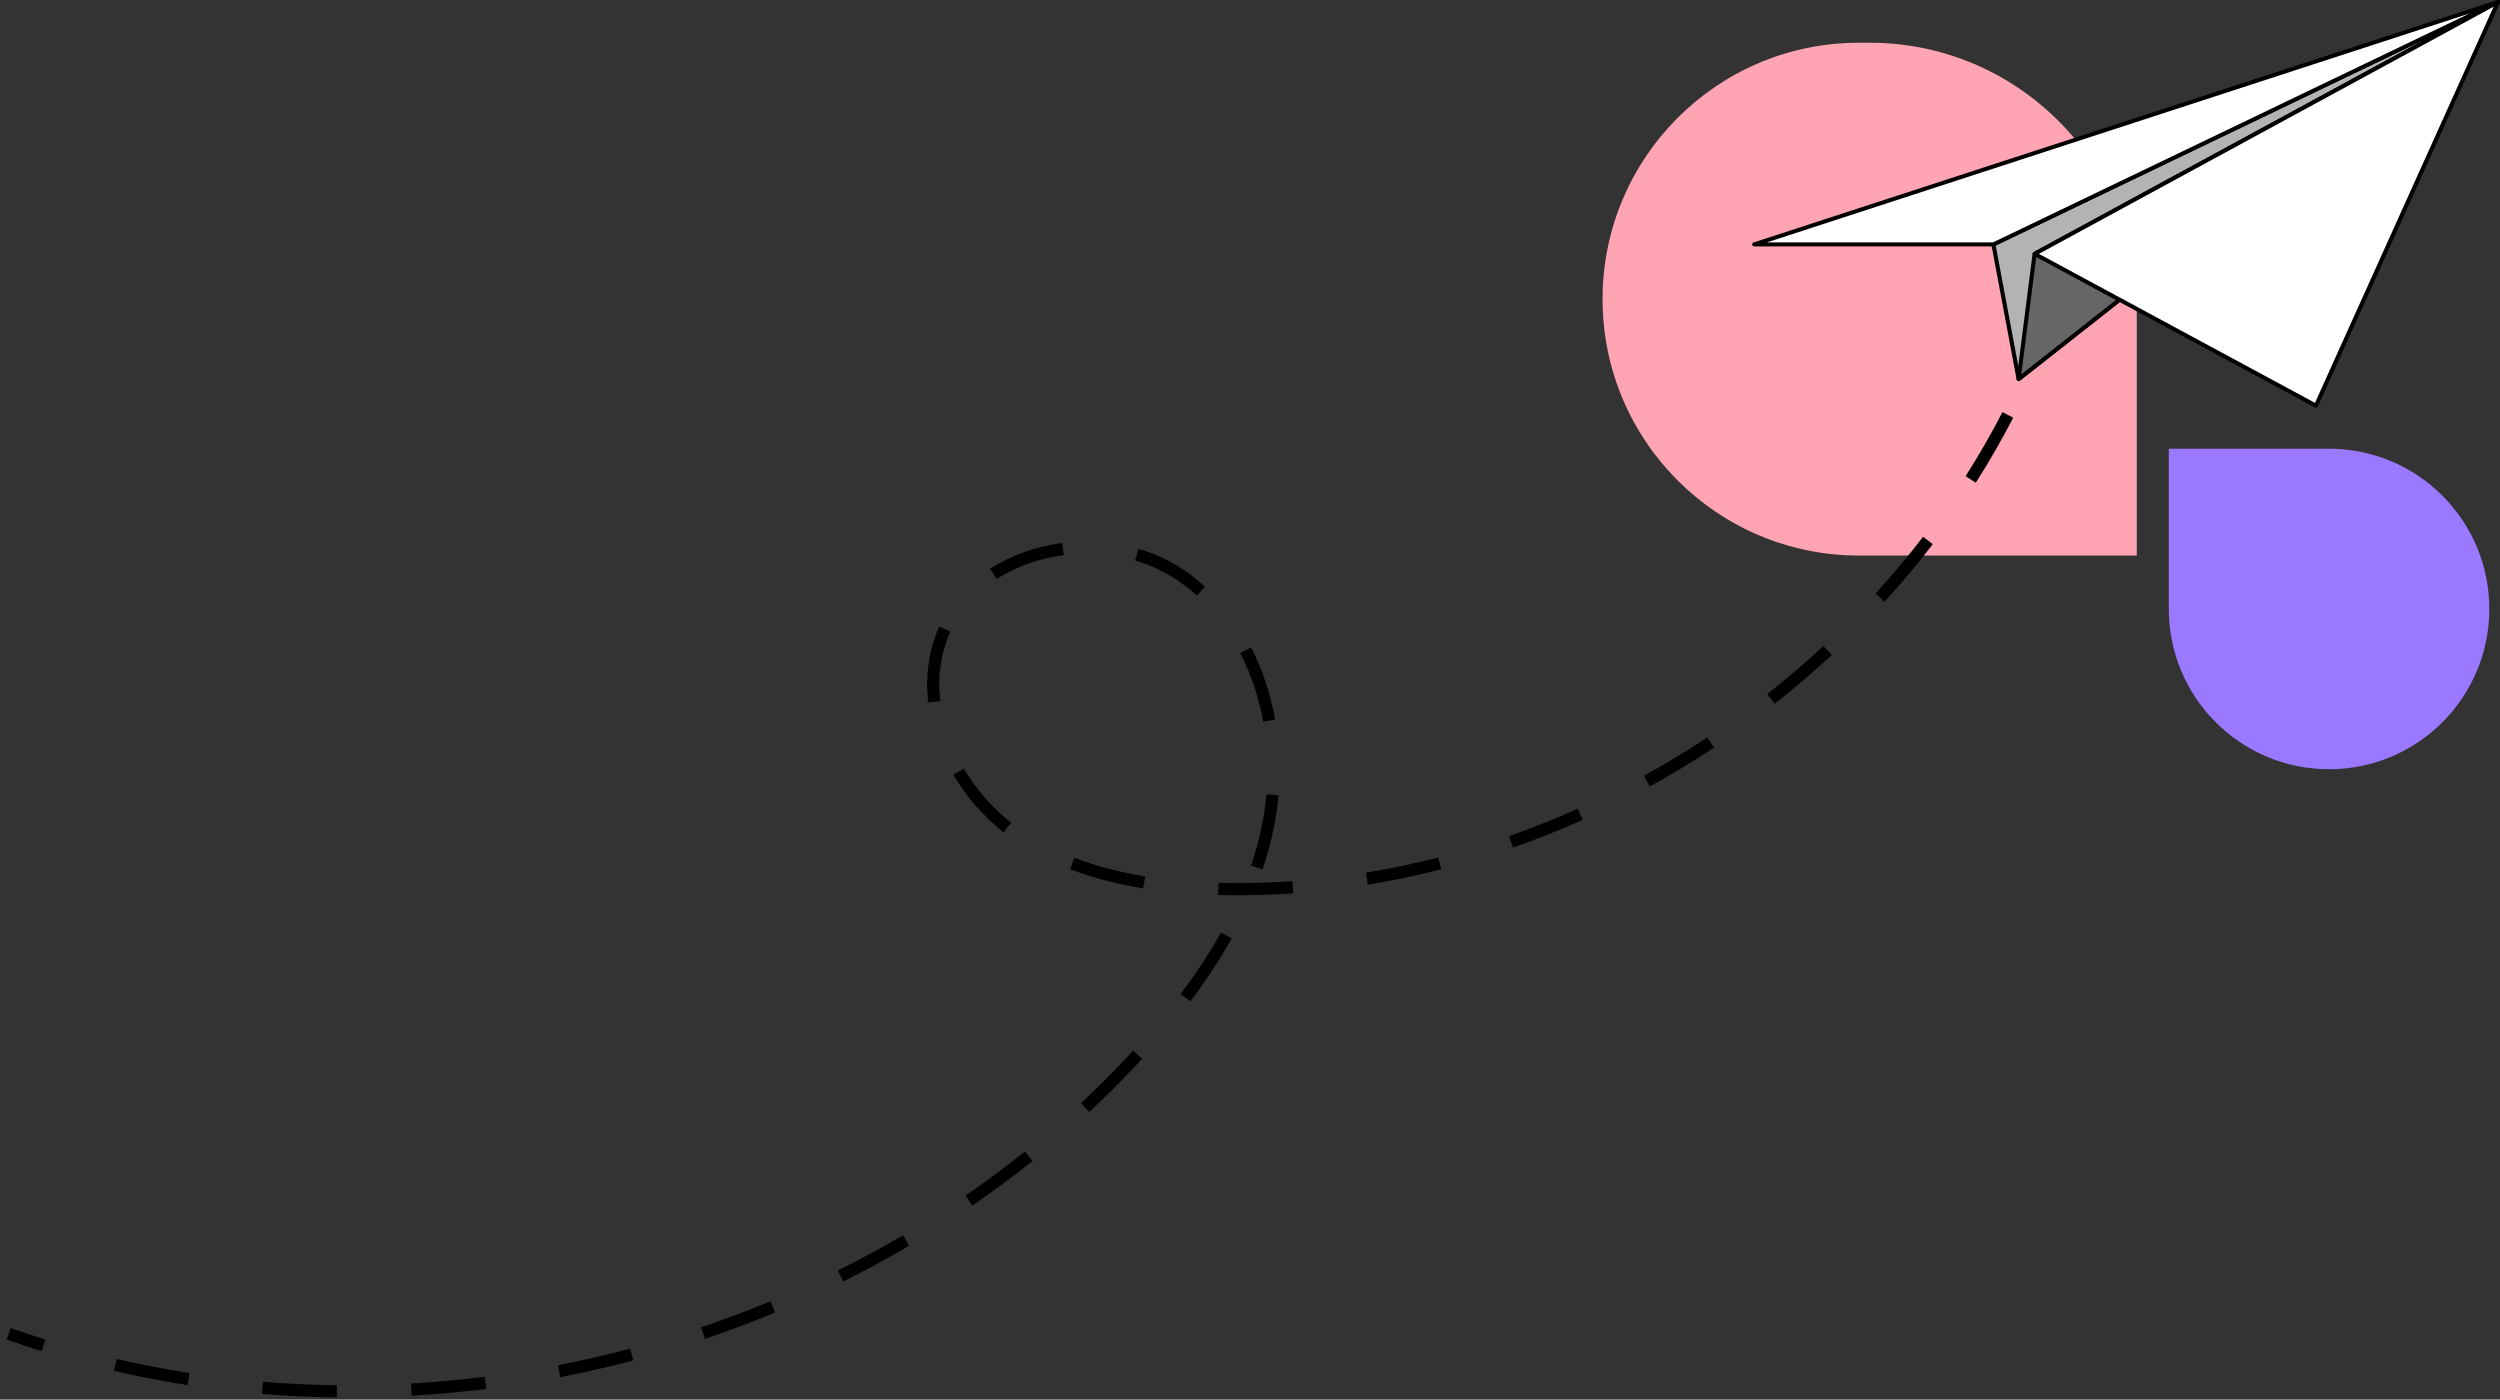 <svg width="234" height="131" viewBox="0 0 234 131" fill="none" xmlns="http://www.w3.org/2000/svg">
<rect x="0" y="0" width="234" height="131" fill="#333333" stroke="none"/>
<g id="Vector">
<path d="M150 28C150 14.745 160.745 4 174 4H175C188.807 4 200 15.193 200 29V52H174C160.745 52 150 41.255 150 28Z" fill="#FFA4B3"/>
<path d="M203 42H218C226.284 42 233 48.716 233 57C233 65.284 226.284 72 218 72C209.716 72 203 65.284 203 57V42Z" fill="#9A78FF"/>
<path d="M3.896 126.472L4.235 125.382C3.163 125.047 2.076 124.684 1.012 124.307L0.63 125.378C1.707 125.759 2.805 126.127 3.895 126.466L3.896 126.472Z" fill="black"/>
<path d="M42.181 130.366C43.293 130.263 44.415 130.142 45.511 130L45.372 128.869C43.11 129.152 40.783 129.362 38.467 129.497L38.532 130.635C39.751 130.568 40.978 130.471 42.18 130.36L42.181 130.366ZM52.436 128.901C54.724 128.455 57.021 127.933 59.272 127.336L58.981 126.235C56.758 126.825 54.484 127.344 52.224 127.782L52.442 128.901L52.436 128.901ZM31.521 130.798L31.536 129.658C29.227 129.631 26.9 129.52 24.61 129.332L24.515 130.468C26.833 130.66 29.189 130.768 31.521 130.798ZM65.986 125.318C68.194 124.57 70.4 123.742 72.549 122.851L72.114 121.798C69.987 122.681 67.803 123.502 65.622 124.236L65.986 125.318ZM17.55 129.642L17.726 128.516C15.439 128.161 13.149 127.721 10.921 127.201L10.663 128.312C12.921 128.835 15.239 129.284 17.55 129.642ZM78.929 119.942C81.024 118.902 83.094 117.777 85.097 116.602L84.519 115.62C82.544 116.781 80.49 117.893 78.422 118.919L78.929 119.942ZM91.014 112.844C92.94 111.521 94.835 110.11 96.647 108.666L95.935 107.777C94.15 109.206 92.277 110.599 90.373 111.908L91.02 112.849L91.014 112.844ZM101.955 104.078C103.472 102.661 104.96 101.179 106.377 99.675C106.554 99.487 106.731 99.299 106.902 99.105L106.064 98.336C105.893 98.524 105.715 98.712 105.544 98.899C104.149 100.39 102.682 101.853 101.181 103.251L101.956 104.084L101.955 104.078ZM111.416 93.721C112.899 91.752 114.203 89.772 115.288 87.829L114.292 87.275C113.232 89.17 111.958 91.107 110.505 93.033L111.416 93.721ZM121.049 83.617L120.966 82.48C118.92 82.624 116.848 82.678 114.808 82.65C114.556 82.644 114.304 82.639 114.051 82.634L114.025 83.775C114.283 83.78 114.541 83.784 114.793 83.79C116.862 83.821 118.968 83.763 121.049 83.617ZM128.029 82.804C130.317 82.432 132.63 81.949 134.899 81.367L134.62 80.266C132.378 80.84 130.099 81.314 127.845 81.683L128.029 82.81L128.029 82.804ZM107.004 83.155L107.186 82.028C104.776 81.639 102.553 81.055 100.565 80.289L100.154 81.351C102.213 82.145 104.518 82.75 106.998 83.15L107.004 83.155ZM141.617 79.338C143.806 78.569 146.003 77.696 148.14 76.737L147.678 75.698C145.568 76.643 143.404 77.501 141.243 78.262L141.617 79.338ZM118.175 81.376C118.659 79.936 119.045 78.475 119.317 77.031C119.479 76.18 119.599 75.311 119.673 74.446L118.537 74.345C118.465 75.176 118.353 76.01 118.199 76.82C117.939 78.211 117.566 79.625 117.094 81.013L118.175 81.376ZM154.425 73.609C156.461 72.487 158.482 71.265 160.428 69.974L159.797 69.026C157.877 70.296 155.884 71.505 153.869 72.613L154.419 73.609L154.425 73.609ZM93.941 77.898L94.642 76.998C92.896 75.632 91.366 73.88 90.213 71.938L89.232 72.521C90.453 74.582 92.079 76.446 93.935 77.899L93.941 77.898ZM166.119 65.866C167.953 64.42 169.751 62.886 171.452 61.303L170.677 60.465C168.996 62.029 167.225 63.537 165.411 64.964L166.118 65.86L166.119 65.866ZM118.234 67.553L119.354 67.352C118.918 64.932 118.159 62.662 117.104 60.602L116.088 61.12C117.093 63.081 117.814 65.246 118.234 67.553ZM86.878 65.758L88.01 65.625C87.999 65.506 87.988 65.387 87.977 65.267C87.788 63.236 88.056 61.306 88.778 59.529C88.834 59.386 88.895 59.249 88.957 59.111L87.918 58.641C87.852 58.79 87.78 58.946 87.72 59.1C86.934 61.05 86.637 63.16 86.841 65.367C86.853 65.497 86.866 65.628 86.877 65.753L86.878 65.758ZM176.398 56.319C177.972 54.594 179.492 52.783 180.906 50.935L180.001 50.241C178.601 52.059 177.107 53.845 175.554 55.551L176.398 56.319ZM112.026 55.751L112.789 54.908C112.127 54.311 111.424 53.758 110.692 53.271C109.448 52.442 108.061 51.804 106.561 51.365L106.239 52.459C107.628 52.868 108.912 53.459 110.059 54.222C110.742 54.68 111.407 55.19 112.026 55.751ZM93.286 54.196C95.095 53.033 97.266 52.26 99.567 51.955L99.422 50.824C96.957 51.144 94.62 51.978 92.67 53.235L93.285 54.191L93.286 54.196ZM184.934 45.184C186.193 43.208 187.371 41.159 188.439 39.097L187.429 38.573C186.381 40.604 185.218 42.623 183.979 44.569L184.94 45.184L184.934 45.184Z" fill="black"/>
<path d="M191.39 32.662C191.818 31.598 192.227 30.513 192.602 29.437L191.526 29.062C191.155 30.12 190.757 31.193 190.333 32.239L191.391 32.667L191.39 32.662Z" fill="black"/>
<path d="M188.945 35.484L186.584 22.877L233.81 0.19L188.945 35.484Z" fill="#B3B3B3"/>
<path d="M188.945 35.674C188.987 35.674 189.028 35.658 189.063 35.632L233.928 0.338C234 0.281 234.023 0.171 233.97 0.091C233.92 0.008 233.814 -0.023 233.727 0.019L186.497 22.706C186.421 22.744 186.376 22.827 186.395 22.911L188.755 35.518C188.767 35.583 188.812 35.636 188.877 35.662C188.899 35.67 188.922 35.674 188.945 35.674ZM232.334 1.108L189.074 35.139L186.797 22.983L232.334 1.108Z" fill="black"/>
<path d="M188.945 35.484L190.44 23.761L233.81 0.19L188.945 35.484Z" fill="#666666"/>
<path d="M188.945 35.674C188.987 35.674 189.028 35.658 189.063 35.632L233.928 0.338C234.004 0.277 234.023 0.167 233.97 0.083C233.913 -0 233.806 -0.023 233.719 0.023L190.349 23.594C190.296 23.624 190.258 23.677 190.25 23.738L188.755 35.461C188.744 35.537 188.782 35.613 188.85 35.651C188.88 35.666 188.911 35.677 188.945 35.677L188.945 35.674ZM231.928 1.427L189.188 35.047L190.615 23.882L231.928 1.427Z" fill="black"/>
<path d="M233.81 0.19L164.194 22.877L186.584 22.877L233.81 0.19Z" fill="white"/>
<path d="M164.194 23.066H186.584C186.615 23.066 186.641 23.059 186.668 23.047L233.894 0.361C233.981 0.319 234.023 0.213 233.985 0.118C233.951 0.027 233.848 -0.023 233.753 0.008L164.133 22.695C164.046 22.725 163.989 22.812 164.004 22.903C164.019 22.994 164.099 23.063 164.19 23.063L164.194 23.066ZM165.385 22.687L231.158 1.256L186.543 22.687H165.385Z" fill="black"/>
<path d="M216.774 37.974L233.81 0.19L190.44 23.761L216.774 37.974Z" fill="white"/>
<path d="M216.774 38.163C216.793 38.163 216.816 38.163 216.835 38.152C216.884 38.137 216.926 38.099 216.949 38.05L233.985 0.27C234.015 0.194 234 0.106 233.939 0.05C233.879 -0.004 233.791 -0.015 233.719 0.023L190.349 23.594C190.288 23.628 190.25 23.693 190.25 23.761C190.25 23.829 190.288 23.894 190.349 23.928L216.683 38.141C216.71 38.156 216.744 38.163 216.774 38.163ZM233.404 0.626L216.683 37.708L190.839 23.761L233.404 0.626Z" fill="black"/>
</g>
</svg>
